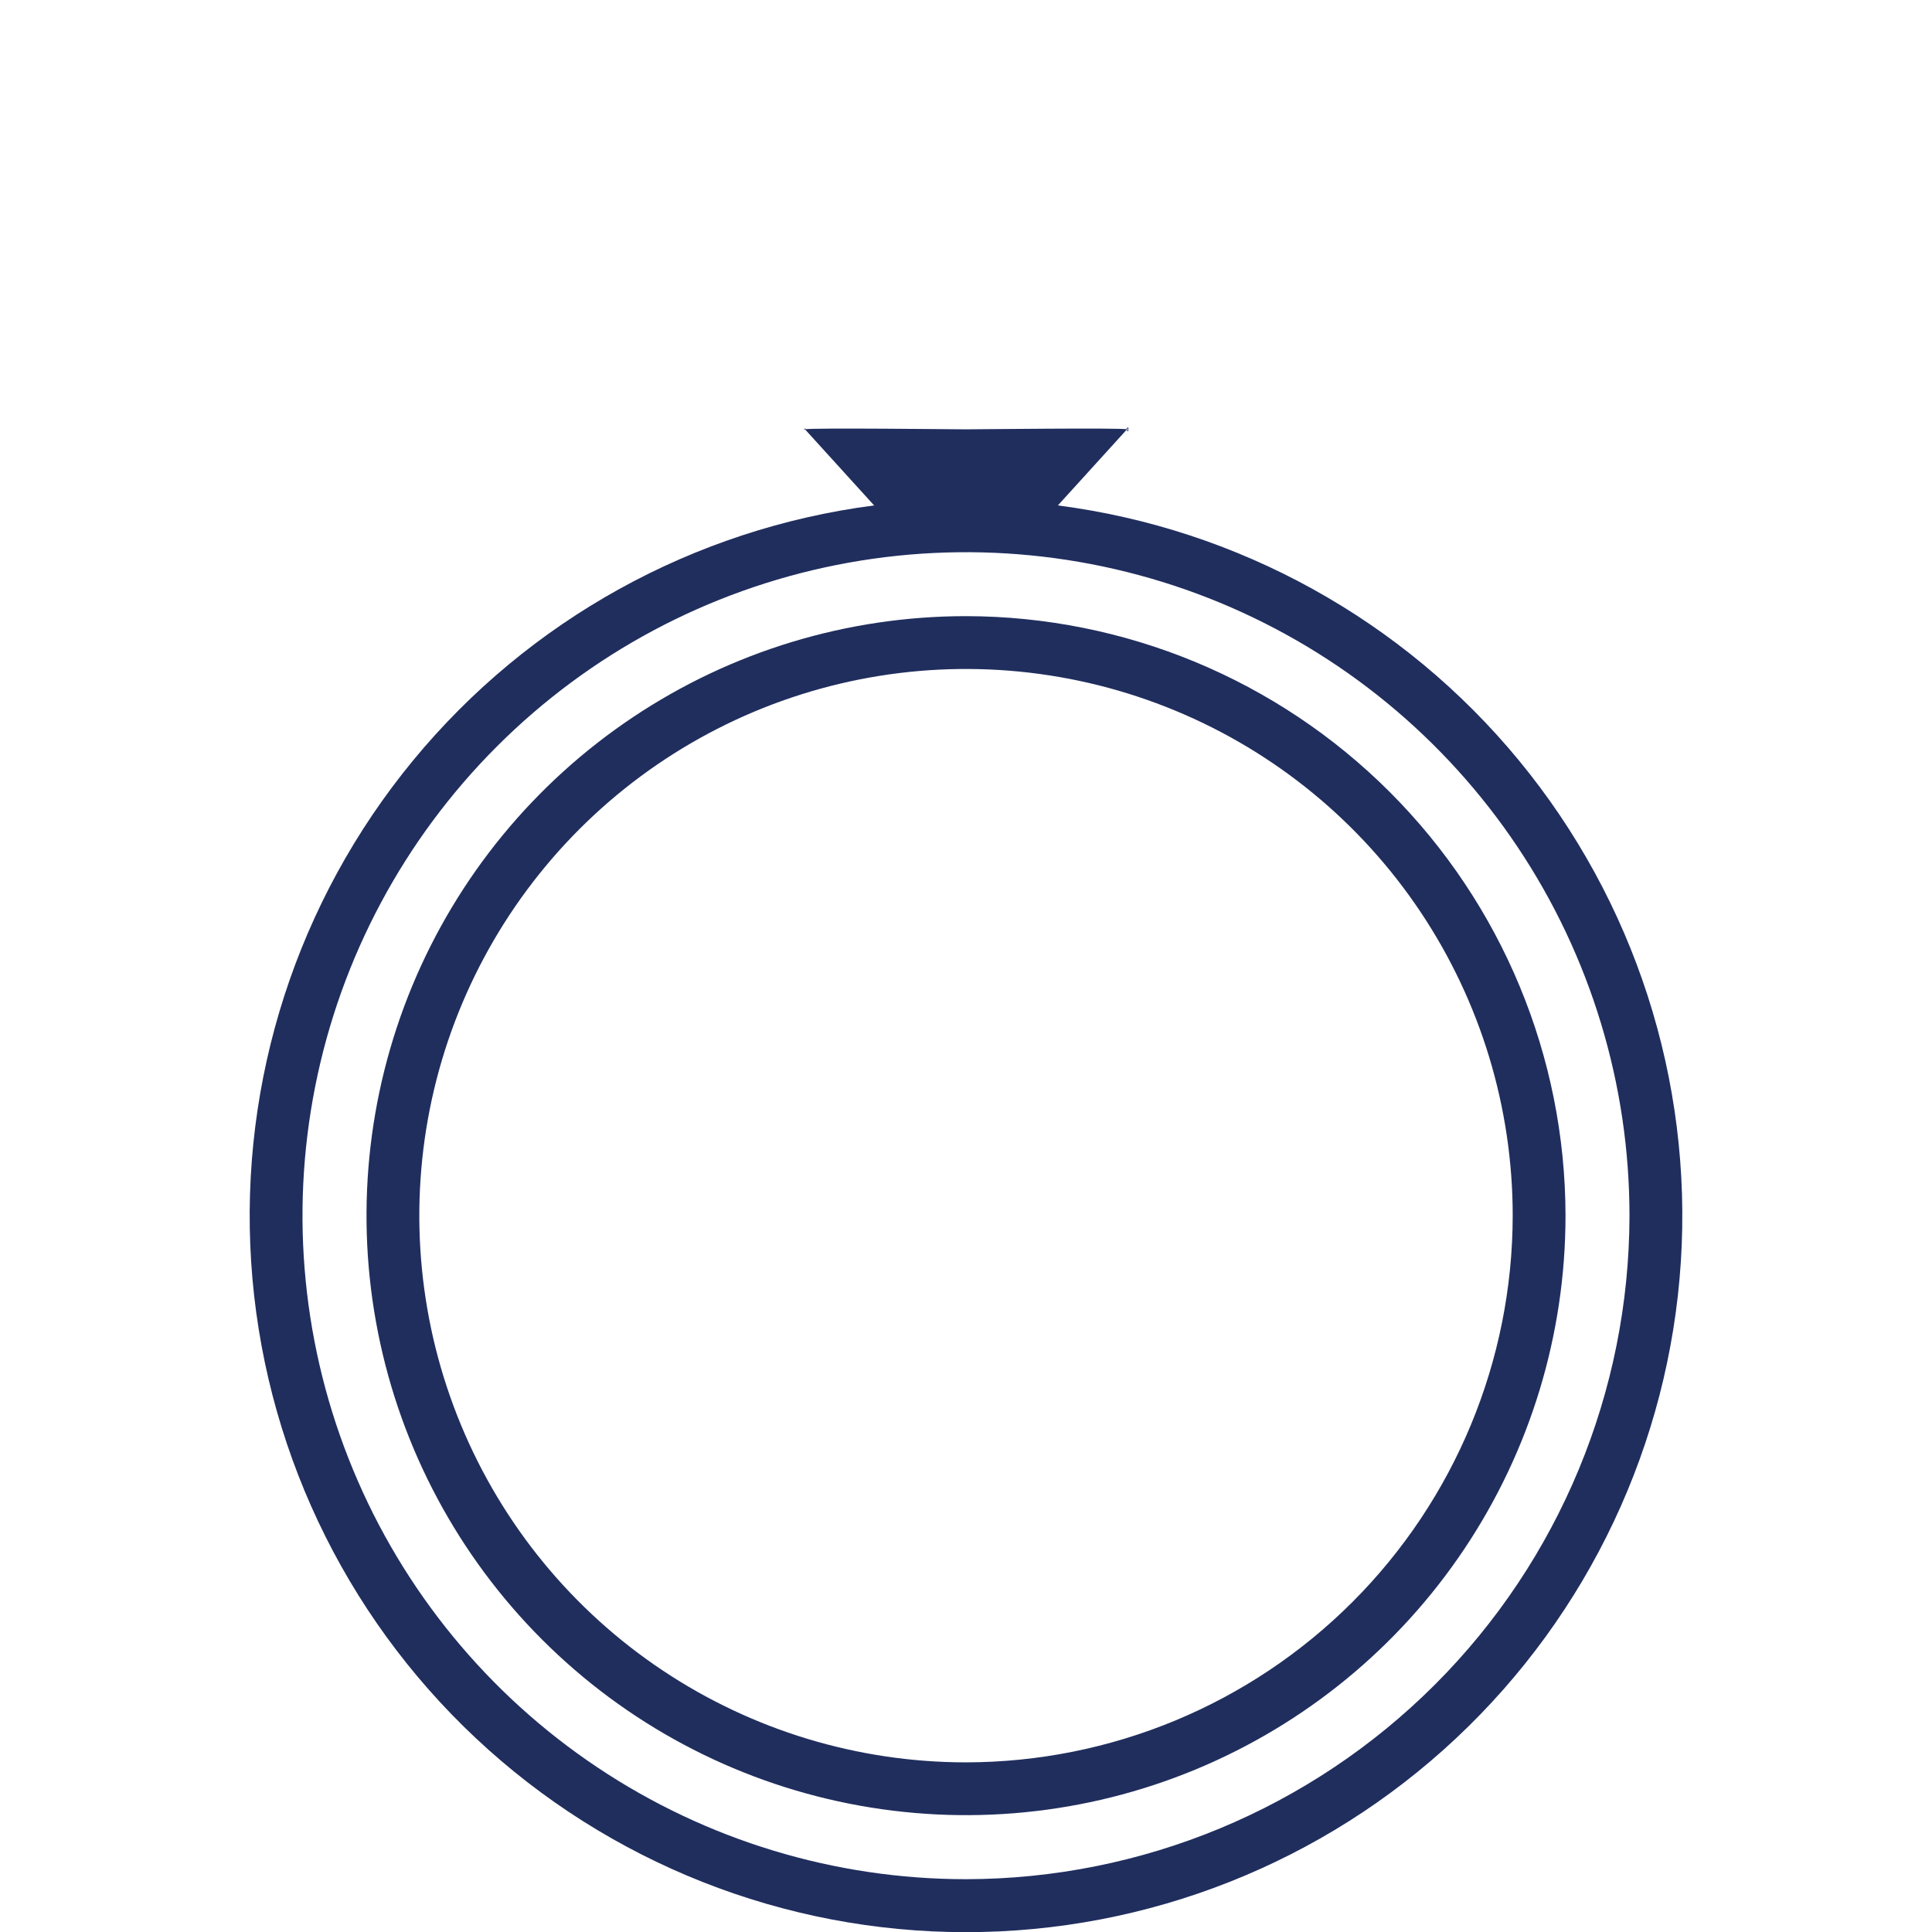 <svg xmlns="http://www.w3.org/2000/svg" width="36" height="36" viewBox="0 0 36 36" fill="#202E5E">
<path d="M19.712 9.418L21 8C20.993 8.12 21.082 7.913 21 8C21.007 7.88 21.072 8.096 21 8C20.953 7.943 21.066 8.032 21 8C20.934 7.968 18.074 8.001 18 8C17.926 8.001 15.066 7.968 15 8C14.934 8.032 15.047 7.943 15 8L16.288 9.418C12.925 9.853 9.853 11.552 7.697 14.17C5.541 16.788 4.462 20.129 4.68 23.513C4.898 26.898 6.396 30.072 8.87 32.392C11.344 34.712 14.608 36.003 18 36.003C21.391 36.003 24.656 34.712 27.13 32.392C29.604 30.072 31.102 26.898 31.32 23.513C31.538 20.129 30.459 16.788 28.303 14.17C26.147 11.552 23.075 9.853 19.712 9.418ZM18 35.016C15.555 35.016 13.164 34.291 11.131 32.932C9.098 31.574 7.513 29.643 6.578 27.384C5.642 25.125 5.397 22.639 5.874 20.241C6.351 17.842 7.529 15.639 9.258 13.91C10.987 12.181 13.19 11.004 15.588 10.527C17.986 10.05 20.472 10.295 22.731 11.23C24.99 12.166 26.921 13.751 28.279 15.784C29.638 17.817 30.363 20.207 30.363 22.652C30.359 25.93 29.055 29.073 26.738 31.39C24.42 33.708 21.278 35.012 18 35.016Z"/><path d="M18 11.481C15.79 11.481 13.631 12.136 11.794 13.364C9.957 14.591 8.525 16.336 7.679 18.377C6.834 20.419 6.613 22.665 7.044 24.832C7.475 26.998 8.539 28.989 10.101 30.551C11.663 32.114 13.654 33.177 15.821 33.608C17.988 34.039 20.234 33.818 22.275 32.973C24.316 32.127 26.061 30.696 27.288 28.859C28.516 27.022 29.171 24.862 29.171 22.652C29.168 19.691 27.99 16.851 25.895 14.757C23.801 12.663 20.962 11.485 18 11.481ZM18 32.839C15.985 32.839 14.016 32.241 12.341 31.122C10.665 30.003 9.36 28.412 8.589 26.55C7.818 24.689 7.616 22.641 8.009 20.665C8.402 18.689 9.373 16.874 10.797 15.449C12.222 14.024 14.037 13.054 16.013 12.661C17.989 12.268 20.037 12.47 21.898 13.241C23.76 14.012 25.351 15.318 26.47 16.993C27.589 18.668 28.187 20.637 28.187 22.652C28.184 25.353 27.11 27.942 25.2 29.852C23.29 31.762 20.701 32.836 18 32.839Z"/>
</svg>